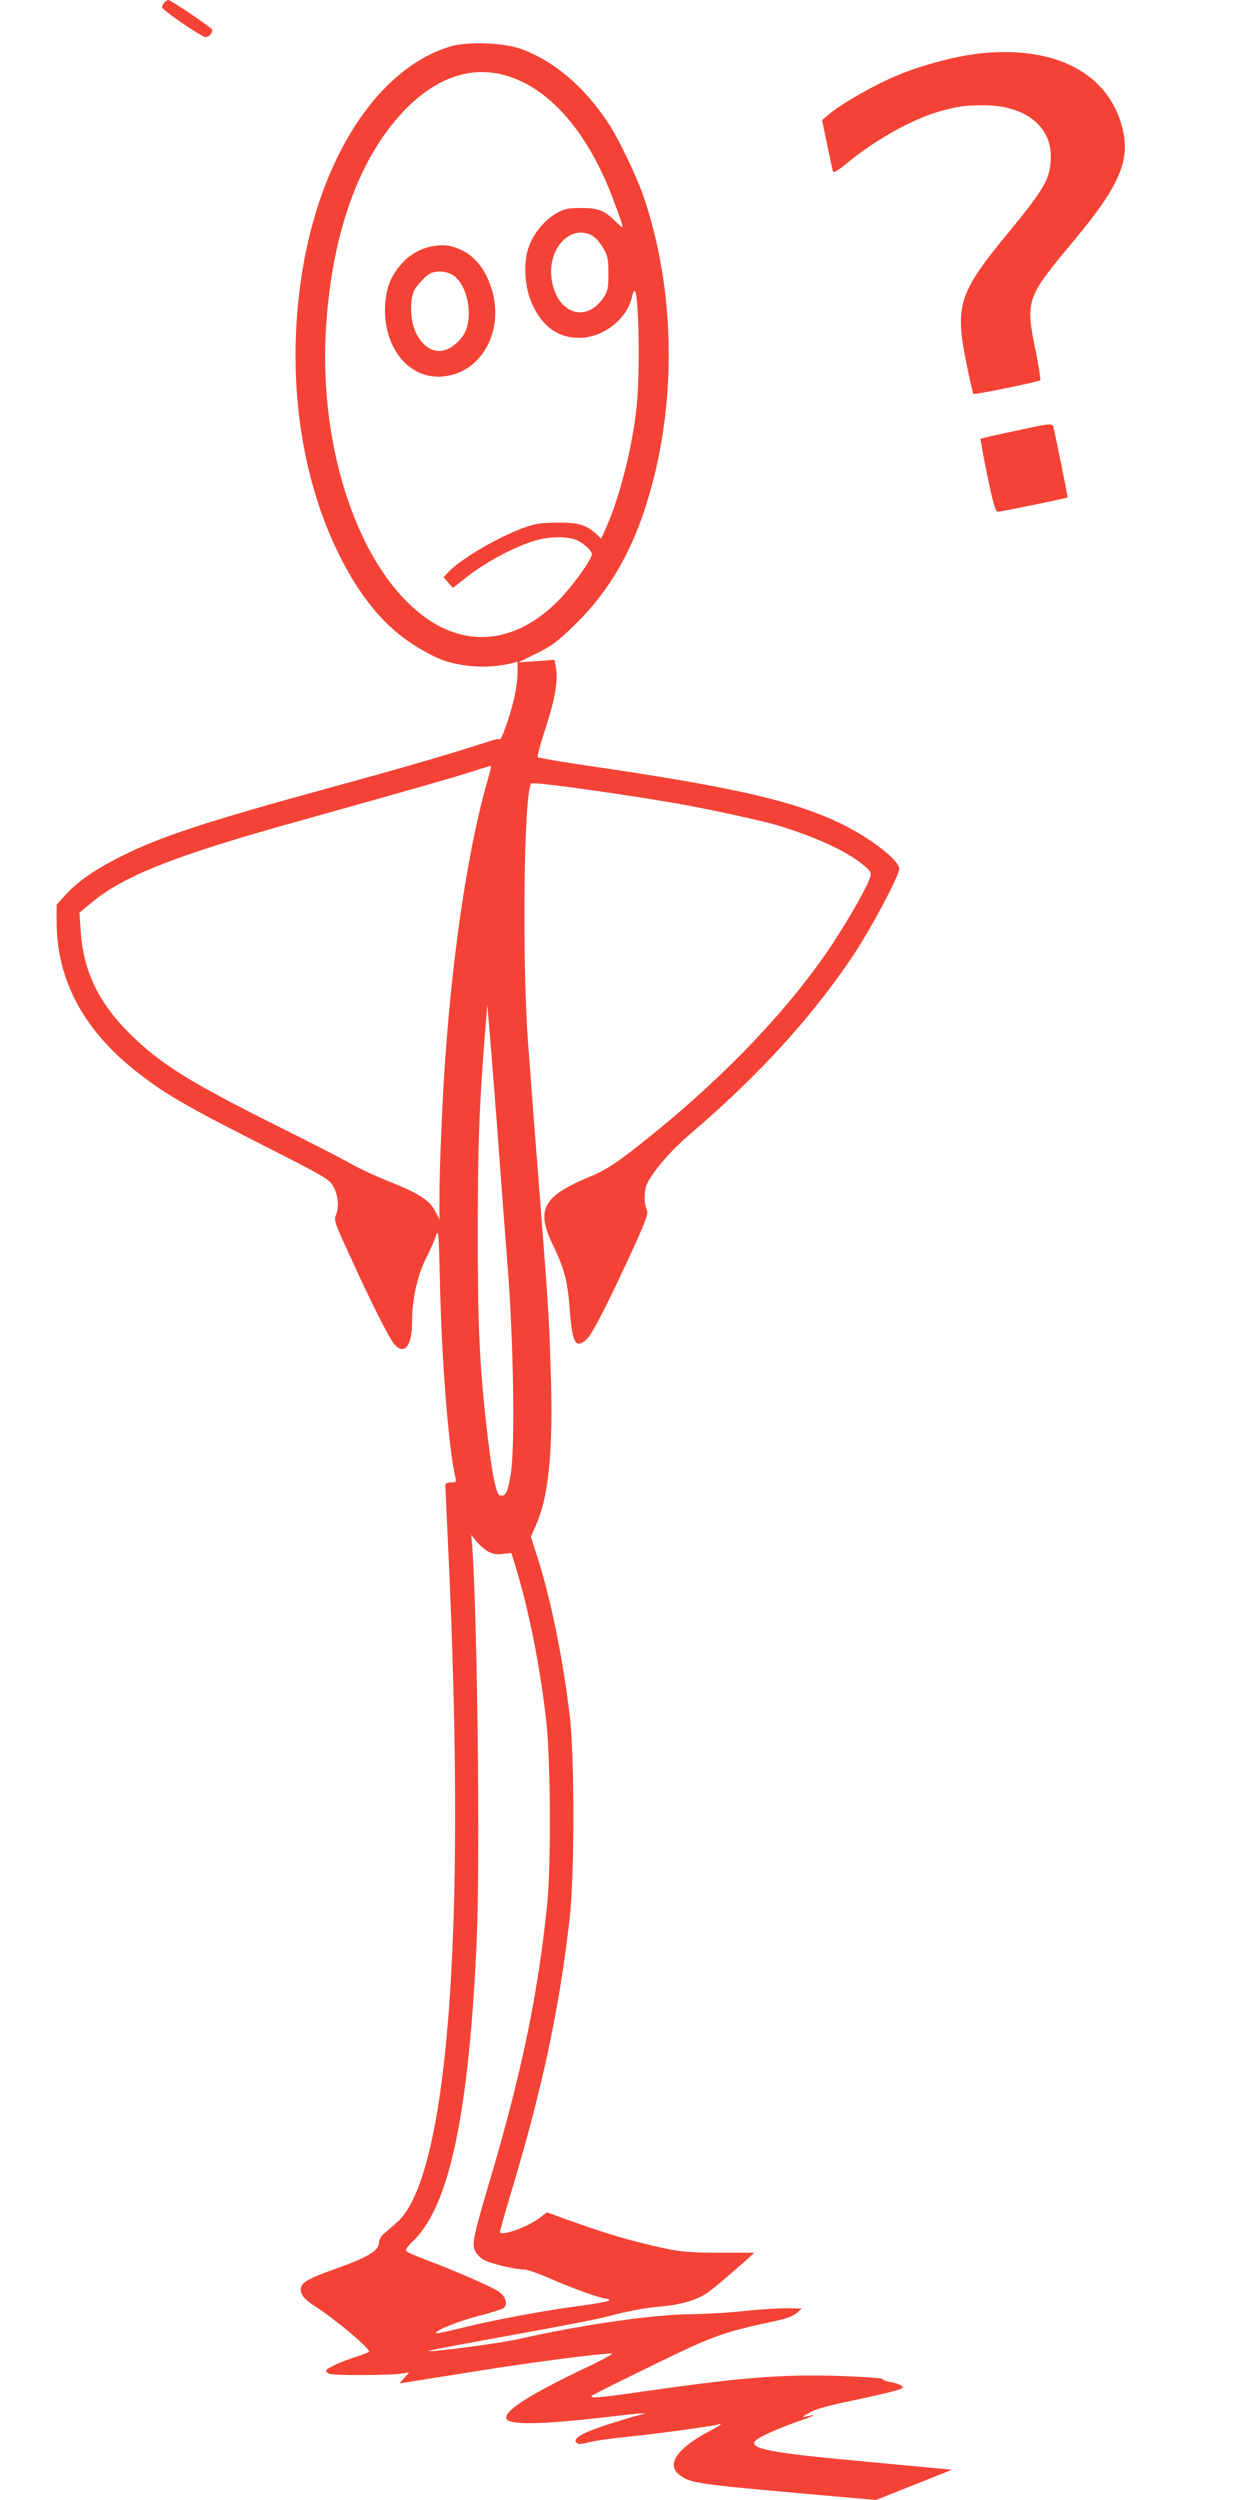 <?xml version="1.0" standalone="no"?>
<!DOCTYPE svg PUBLIC "-//W3C//DTD SVG 20010904//EN"
 "http://www.w3.org/TR/2001/REC-SVG-20010904/DTD/svg10.dtd">
<svg version="1.0" xmlns="http://www.w3.org/2000/svg"
 width="640pt" height="1280pt" viewBox="0 0 640 1280"
 preserveAspectRatio="xMidYMid meet">
<g transform="translate(0,1280) scale(0.1,-0.1)"
fill="#f44336" stroke="none">
<path d="M842 12788 c-7 -7 -12 -18 -12 -25 0 -14 202 -153 223 -153 19 0 40
26 32 40 -8 13 -211 150 -223 150 -4 0 -13 -5 -20 -12z"/>
<path d="M2305 12562 c-369 -112 -665 -565 -759 -1162 -81 -515 -11 -1037 193
-1446 83 -166 177 -293 284 -385 77 -67 199 -138 272 -158 106 -30 226 -32
328 -6 l27 7 0 -58 c0 -33 -9 -95 -20 -139 -23 -95 -64 -208 -72 -200 -3 3
-25 -1 -49 -9 -179 -59 -449 -138 -809 -236 -643 -176 -879 -253 -1085 -357
-127 -64 -215 -125 -274 -189 l-51 -56 0 -88 c0 -293 135 -548 400 -760 146
-116 250 -177 640 -375 334 -170 356 -182 377 -220 25 -44 30 -109 12 -149
-10 -21 -2 -44 60 -179 126 -278 220 -462 245 -486 51 -48 86 2 86 125 0 111
27 232 70 319 22 44 46 98 53 120 12 35 14 9 20 -260 9 -387 43 -817 76 -967
9 -37 8 -38 -20 -38 -18 0 -29 -5 -29 -14 0 -7 7 -155 15 -327 47 -1000 47
-1811 0 -2403 -47 -580 -137 -936 -264 -1046 -25 -22 -56 -49 -68 -59 -13 -11
-23 -31 -23 -45 0 -40 -60 -75 -232 -136 -116 -41 -155 -62 -165 -86 -12 -33
8 -63 71 -103 98 -62 276 -211 276 -231 0 -3 -33 -17 -73 -29 -82 -27 -147
-57 -147 -70 0 -5 8 -12 17 -15 22 -9 291 -8 358 0 l50 7 -25 -28 -25 -28 45
7 c25 4 183 29 352 56 272 44 628 90 690 90 12 0 -57 -38 -154 -83 -273 -131
-400 -213 -385 -251 13 -34 186 -30 552 13 142 17 192 19 129 6 -16 -3 -84
-24 -152 -45 -134 -43 -190 -73 -172 -95 9 -11 21 -11 68 1 31 8 125 21 207
29 153 16 416 52 448 61 32 10 17 -4 -36 -31 -167 -87 -227 -172 -161 -224 58
-46 76 -48 724 -106 l285 -25 194 77 195 78 -75 7 c-41 4 -222 21 -404 38
-437 40 -553 62 -531 99 12 19 103 61 221 103 94 32 106 42 30 22 -11 -3 0 7
25 21 32 19 93 37 210 61 91 19 191 42 224 51 50 14 56 18 42 28 -9 7 -34 15
-56 19 -22 3 -40 10 -40 15 0 5 -98 12 -217 16 -305 9 -498 -6 -1022 -81 -214
-31 -266 -35 -250 -20 7 7 181 93 402 200 222 107 289 130 535 182 53 11 92
25 110 40 l27 24 -30 1 c-58 3 -161 -2 -290 -16 -71 -7 -184 -13 -250 -14
-184 0 -563 -55 -875 -126 -96 -22 -458 -70 -466 -62 -2 2 103 22 234 46 542
99 612 112 727 142 66 17 165 35 221 39 108 9 193 34 246 71 34 24 117 94 195
164 l45 41 -174 0 c-177 0 -223 5 -403 50 -113 28 -209 58 -372 116 l-113 41
-35 -27 c-65 -50 -205 -99 -205 -72 0 6 30 111 66 231 154 515 239 919 291
1375 25 220 25 834 0 1036 -36 301 -98 602 -169 823 l-30 93 26 59 c67 148 90
395 75 811 -9 280 -10 289 -64 988 -20 250 -43 556 -52 680 -30 421 -21 1259
16 1318 6 10 334 -34 696 -93 160 -26 468 -92 563 -120 198 -59 365 -137 446
-207 38 -33 39 -35 27 -70 -17 -52 -136 -256 -220 -377 -236 -341 -584 -694
-1001 -1017 -86 -66 -139 -99 -206 -127 -248 -103 -283 -169 -189 -360 55
-114 72 -179 83 -333 13 -163 30 -191 86 -141 27 23 113 192 241 471 66 146
75 173 66 193 -15 34 -14 103 4 136 38 73 124 171 234 264 344 295 615 594
824 908 85 130 212 365 231 431 12 39 -134 155 -286 231 -250 123 -558 194
-1365 311 -106 16 -196 32 -200 35 -3 4 15 73 42 154 48 148 63 240 51 308
l-7 37 -92 -7 -92 -6 93 46 c81 40 109 62 202 153 187 185 308 406 390 716
125 471 110 1010 -42 1461 -36 108 -131 307 -187 390 -121 182 -273 311 -439
373 -91 34 -276 41 -367 14z m296 -152 c222 -69 415 -297 542 -640 56 -152 56
-149 11 -106 -61 60 -89 71 -179 71 -69 0 -86 -4 -127 -27 -61 -37 -113 -99
-139 -167 -32 -84 -24 -213 17 -301 54 -115 131 -169 239 -170 121 0 245 95
270 208 3 17 10 32 14 32 22 0 29 -427 10 -598 -22 -203 -87 -461 -155 -612
l-26 -58 -24 23 c-52 48 -92 60 -199 59 -77 0 -115 -5 -165 -23 -133 -47 -326
-159 -392 -228 l-27 -28 24 -28 24 -27 60 47 c111 90 283 179 391 203 60 13
130 12 171 -1 39 -13 89 -56 89 -77 0 -24 -85 -145 -154 -219 -209 -224 -460
-267 -683 -115 -348 236 -566 866 -523 1506 32 477 168 854 395 1095 167 176
352 239 536 181z m429 -815 c16 -8 42 -36 57 -63 25 -42 28 -57 28 -133 0 -78
-3 -89 -28 -127 -93 -133 -245 -70 -264 110 -15 151 99 269 207 213z m-531
-2782 c-99 -339 -178 -857 -219 -1428 -15 -210 -30 -567 -30 -709 l0 -119 -23
44 c-29 55 -86 91 -245 154 -65 26 -148 65 -186 87 -38 22 -207 109 -376 193
-445 222 -599 318 -753 470 -163 161 -241 324 -254 531 l-6 91 66 55 c163 134
421 236 1017 403 541 151 836 235 925 264 50 16 93 29 97 30 4 1 -2 -29 -13
-66z m47 -1793 c19 -261 44 -590 55 -730 28 -365 36 -892 15 -1029 -16 -103
-26 -124 -56 -118 -20 3 -43 121 -69 352 -36 322 -45 516 -45 1005 1 449 7
619 36 995 l13 160 7 -80 c4 -44 24 -294 44 -555z m-43 -2166 c21 -11 44 -14
73 -10 l42 5 22 -71 c68 -223 124 -503 156 -783 23 -189 26 -742 6 -940 -46
-456 -129 -859 -286 -1392 -90 -303 -100 -349 -85 -384 6 -16 25 -37 43 -48
31 -19 162 -51 211 -51 14 0 77 -22 138 -49 115 -50 259 -101 283 -101 8 0 14
-3 14 -8 0 -4 -62 -16 -137 -26 -196 -26 -445 -72 -607 -112 -76 -19 -141 -33
-143 -30 -11 11 108 60 215 88 65 16 123 35 130 40 23 19 13 56 -20 82 -32 24
-208 102 -378 166 -47 18 -91 37 -98 43 -9 7 0 21 38 58 182 180 282 656 321
1538 18 410 3 1667 -24 2024 l-4 48 29 -36 c17 -19 44 -43 61 -51z"/>
<path d="M2219 11540 c-64 -11 -119 -41 -163 -91 -53 -58 -78 -121 -84 -205
-14 -218 118 -386 293 -372 219 18 337 273 232 502 -31 68 -75 117 -129 143
-55 27 -92 33 -149 23z m109 -155 c76 -64 97 -232 39 -309 -80 -104 -179 -96
-237 19 -30 60 -34 171 -8 220 18 33 64 79 88 88 38 14 89 6 118 -18z"/>
<path d="M5033 12528 c-121 -11 -298 -56 -432 -111 -114 -46 -290 -146 -354
-200 l-38 -32 26 -125 c14 -69 27 -131 30 -138 3 -9 26 5 67 39 143 119 335
227 473 267 99 28 135 33 236 33 204 -1 339 -105 339 -260 0 -113 -27 -161
-226 -403 -246 -299 -267 -365 -204 -667 16 -79 31 -146 34 -148 5 -5 334 62
342 70 3 3 -6 61 -19 129 -59 285 -58 286 193 588 233 279 289 411 246 577
-70 274 -336 417 -713 381z"/>
<path d="M5190 10592 c-91 -19 -167 -37 -169 -38 -2 -2 13 -87 34 -189 31
-147 42 -185 54 -185 17 0 353 69 357 73 2 2 -54 278 -71 355 -7 27 -3 28
-205 -16z"/>
</g>
</svg>
